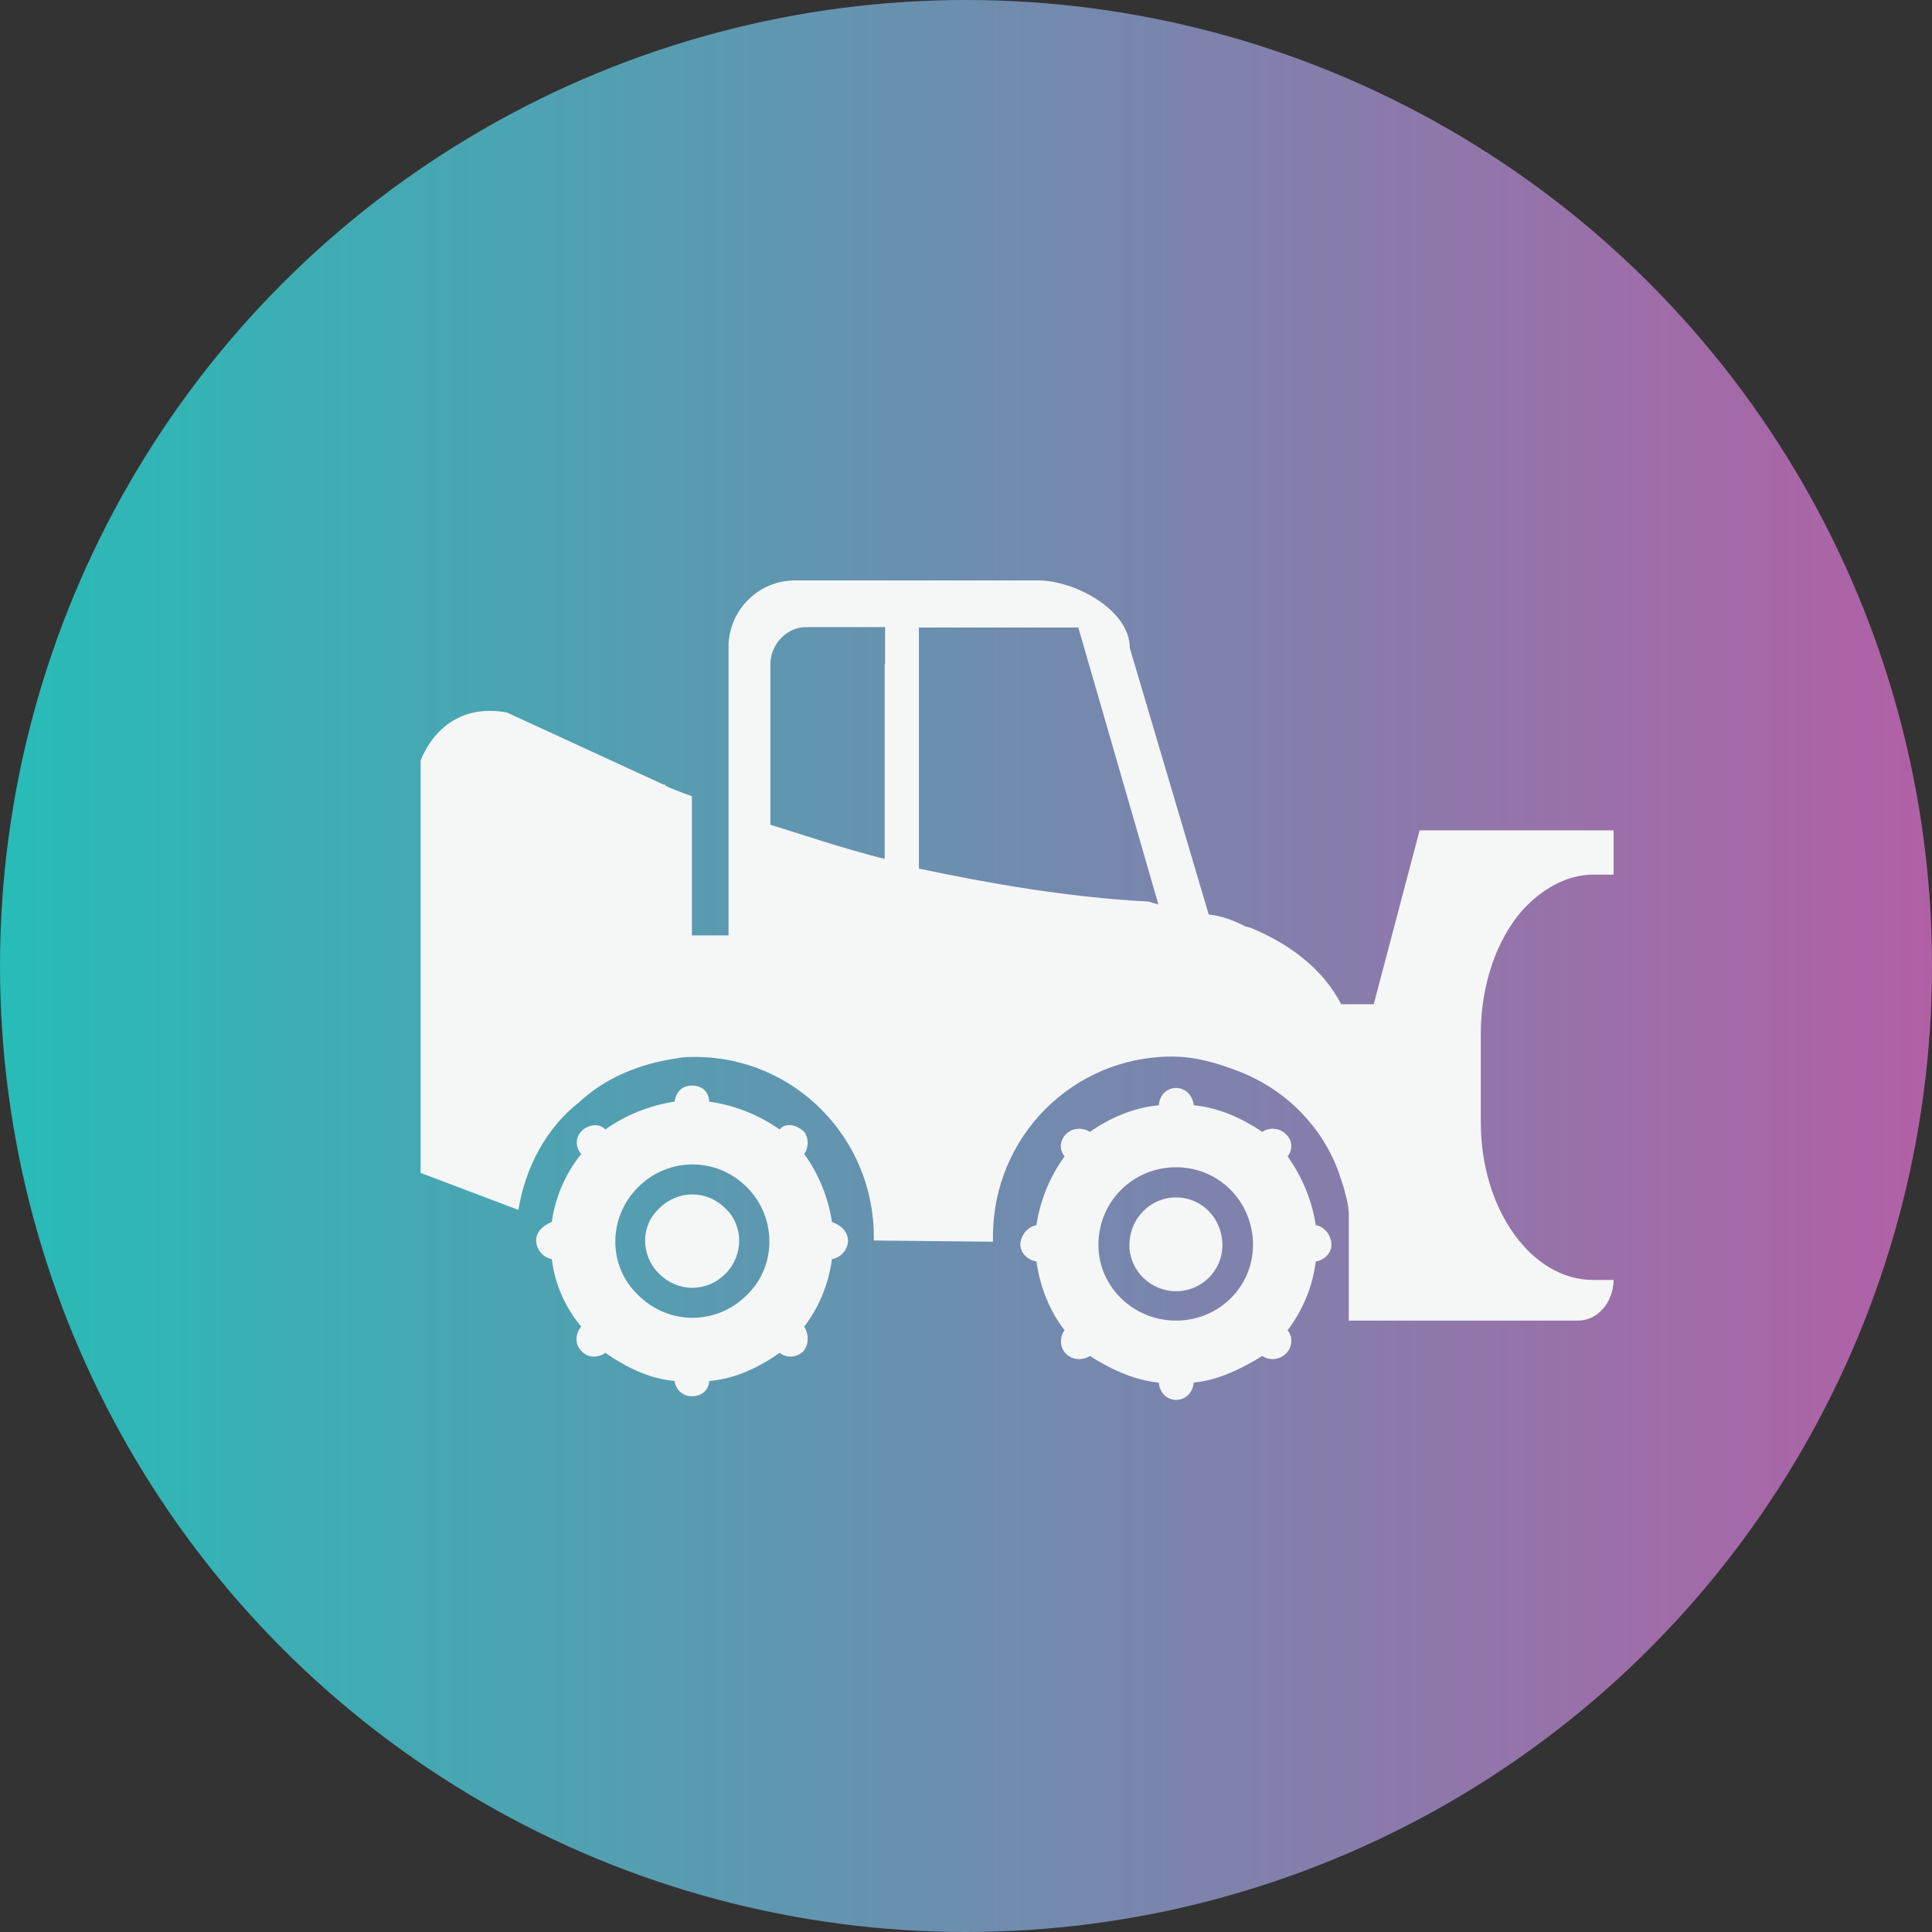 <?xml version="1.0" encoding="utf-8"?>
<!-- Generator: Adobe Illustrator 27.1.1, SVG Export Plug-In . SVG Version: 6.00 Build 0)  -->
<svg version="1.1" xmlns="http://www.w3.org/2000/svg" xmlns:xlink="http://www.w3.org/1999/xlink" x="0px" y="0px"
	 viewBox="0 0 480 480" style="enable-background:new 0 0 480 480;" xml:space="preserve">
<rect x="0" y="0" width="480" height="480" fill="#333333" stroke="none"/>
<style type="text/css">
	.st0{fill:url(#SVGID_1_);}
	.st1{display:none;}
	.st2{display:inline;}
	.st3{fill:#FFFFFF;}
	.st4{fill:#F5F6F6;}
</style>
<g id="Layer_1">
	<linearGradient id="SVGID_1_" gradientUnits="userSpaceOnUse" x1="0" y1="240.014" x2="480.027" y2="240.014">
		<stop  offset="0" style="stop-color:#27BCB7"/>
		<stop  offset="1" style="stop-color:#B260A6"/>
	</linearGradient>
	<circle class="st0" cx="240" cy="240" r="240"/>
</g>
<g id="Layer_2" class="st1">
	<g class="st2">
		<path class="st3" d="M134.7,421.6h236.2c6.3,0,12.1-3.1,15.6-8.3c3.5-5.2,4.3-11.7,2-17.6l-34.3-87.3
			c-3.1-7.9-10.7-13.1-19.3-13.1c-3.4,0-6.7,0.8-9.7,2.4c-11,5.7-22.2,10-33.7,13v13.1v11.7c0,0.5,0,0.9-0.1,1.4
			c13.9-3.1,27.6-7.9,41-14.3l28.9,73.5H144.3l28.9-73.5c13.4,6.5,27.1,11.3,41.1,14.4c0-0.5-0.1-0.9-0.1-1.4v-11.7v-13.1
			c-11.6-3-22.9-7.4-34-13.1c-2.9-1.5-6.2-2.3-9.5-2.3c-8.6,0-16.1,5.2-19.3,13.1l-34.3,87.3c-2.3,5.8-1.6,12.4,2,17.6
			C122.6,418.6,128.4,421.6,134.7,421.6z"/>
		<path class="st3" d="M138.4,228c1.6,8.3,8.2,13.6,16.7,13.6c0,0,0,0,0,0c0.8,0,1.5-0.1,2.2-0.2c9.4,28.7,30.3,51.9,56.9,63.3
			c0.5,0.2,1.1,0.5,1.6,0.7c4,1.6,8,3,12.2,4.1v4.3v12.9v9c0,1.7,0.9,3.3,2.2,4.2c0.8,0.6,1.9,0.9,3,0.9h6.4h26.3h6.5
			c1.1,0,2.1-0.4,3-1c1.3-0.9,2.2-2.5,2.2-4.2v-9v-12.9v-4.8c4.2-1.2,8.3-2.6,12.2-4.3c0.5-0.2,1.1-0.5,1.6-0.7
			c25.7-11.7,45.8-34.4,55.1-62.4c0.2,0,0.3,0,0.5,0c8.5,0,15-5.3,16.7-13.6c1.8-9.2,2.8-18.8,2.8-28.3c0-29.3-8.7-56.3-23.4-78
			c0.2-2.6,0.2-4.2,0.2-4.5l0-9.8l-9.6-2c-0.3-0.1-2-0.4-4.4-0.7c-20.6-21.3-48-34.3-78.2-34.3c-28.1,0-53.9,11.3-73.9,30.1
			c-2.5,0.2-4.2,0.4-4.4,0.5l-9.7,1.5l-0.6,9.8c0,0.3-0.1,2.1,0,4.8c-16.7,22.4-26.8,51.3-26.8,82.7
			C135.6,209.2,136.5,218.7,138.4,228z M279,281.5c-1,0.4-2,0.8-3.1,1.2c-7.6,2.8-15.6,4.3-24,4.3c-8.3,0-16.2-1.5-23.7-4.1
			c-0.9-0.3-1.7-0.6-2.6-1c-23.8-9.6-41.8-31.9-46.9-59.2c9.3-15.4,22.2-27.4,36.9-34.8c3.7,0.9,7.3,1.4,10.8,1.4
			c2.3,0,4.5-0.2,6.6-0.6c3.8,5.9,10.5,9.7,18,9.7c7.1,0,13.4-3.5,17.3-8.9c2.8,0.7,5.8,1.1,9,1.1c3.7,0,7.6-0.5,11.6-1.5
			c14.4,7.9,26.8,20.2,35.7,35.8C319.1,250.8,301.7,272,279,281.5z M240.3,176.8c0-1.2,0.2-2.3,0.6-3.4c1-2.9,3.2-5.3,6-6.5
			c0.3-0.1,0.5-0.2,0.8-0.2c0.4-0.1,0.8-0.3,1.2-0.4c0.1,0,0.2,0,0.3,0c0.6-0.1,1.2-0.2,1.8-0.2c0.6,0,1.2,0.1,1.8,0.2
			c0.4,0.1,0.7,0.2,1.1,0.3c0.4,0.1,0.8,0.2,1.2,0.4c0.2,0.1,0.4,0.2,0.7,0.3c2.5,1.2,4.5,3.5,5.4,6.2c0.4,1.1,0.6,2.2,0.6,3.4
			c0,0.9-0.2,1.8-0.4,2.7c0,0,0,0.1,0,0.1c0,0.1-0.1,0.2-0.1,0.3c-0.6,1.9-1.6,3.5-3.1,4.8c-1.9,1.7-4.4,2.8-7.1,2.8
			c-2.9,0-5.6-1.2-7.5-3.1c-1.2-1.2-2.1-2.8-2.7-4.5c-0.1-0.3-0.2-0.5-0.2-0.8c0-0.2-0.1-0.3-0.1-0.5
			C240.4,178.1,240.3,177.5,240.3,176.8z M336.4,150.3c1.3-3,2.3-6.1,3.1-9c8.8,17.2,13.9,37.1,13.9,58.4c0,8.7-0.8,17.4-2.5,25.8
			c-0.1,0.6-0.3,1.3-0.7,1.8c-0.6,0.7-1.5,1.3-3.2,1.3c-2.8,0-6.6-1.7-8.5-5.5c-0.1-0.3-0.3-0.5-0.4-0.8
			c-3.4-6.5-7.2-12.5-11.6-17.9c-6.5-8.2-14-15.2-22.2-20.9c5.3-2.7,10.4-6,15.4-10c0.1-0.1,0.2-0.1,0.3-0.2
			c3.6-2.9,6.6-6.2,9.2-9.8C332.1,159.3,334.5,154.8,336.4,150.3z M322.1,116.1c5.5,0.4,9.1,1.1,9.1,1.1s0,3.7-0.7,9.2
			c-0.5,3.4-1.2,7.6-2.5,11.9c-1.3,4.5-3.1,9.2-5.6,13.6c-2.2,3.8-4.9,7.5-8.3,10.6c-0.5,0.5-1.1,1-1.6,1.4c-6.8,5.5-14,9.5-20.9,12
			c-3.6,1.3-7.1,2.1-10.3,2.5c-1.3,0.1-2.6,0.2-3.8,0.2c-1.7,0-3.3-0.2-4.9-0.5c0-0.4,0.1-0.8,0.1-1.3c0-0.4,0-0.9-0.1-1.3
			c-0.1-1.9-0.4-3.6-1-5.3l1.4-1.2l26.2-24.2l1.5-1.4l-1.9,1l-32.4,17.2c-1.8-1.8-3.8-3.2-6.1-4.3c1.7-8.3,7.4-17.8,16-26.3
			c1.7-1.7,3.6-3.4,5.6-5c1.9-1.5,3.9-2.8,6-3.9c5.2-2.8,10.9-4.5,16.4-5.4c4.2-0.7,8.3-0.9,12-0.9
			C318.2,115.9,320.2,115.9,322.1,116.1z M251,83.4c21.6,0,41.6,7.6,58.2,20.7c-7.6,0.6-14.6,2.1-20.8,4.5
			c-5.4,2.1-10.2,4.8-14.3,8.2c-0.1,0.1-0.2,0.2-0.3,0.2c-4.1,3.4-7.8,7-11,10.7c-4.6,5.3-8.2,10.8-10.8,16.3
			c-2.2-5.5-5.4-11.1-9.5-16.5c-2.9-3.8-6.3-7.5-10.1-11c-0.3-0.3-0.6-0.6-0.9-0.8c-3.9-3.5-8.1-6.2-12.5-8.4
			c-7.2-3.5-14.8-5.4-22-6.3C212.8,89.8,231.2,83.4,251,83.4z M174.5,112.8c0,0,3.7-0.5,9.2-0.6c0.4,0,0.7,0,1.1,0
			c5.3,0,12,0.5,18.9,2.2c5.2,1.3,10.5,3.4,15.2,6.5c1.6,1.1,3.1,2.2,4.6,3.6c2.1,1.9,4.1,4,5.9,6c7.7,8.7,12.6,18.2,13.8,26.3
			c-2.4,0.9-4.5,2.3-6.4,4l-29.7-17.9l-3.5-2.1l2.7,2.8l24.3,25.1l0.4,0.4c-0.8,2.1-1.3,4.3-1.4,6.6c0,0.4-0.1,0.8-0.1,1.3
			c0,0,0,0,0,0.1c-1,0.1-2,0.2-3.1,0.2c-0.6,0-1.2-0.1-1.8-0.1c-3.6-0.2-7.4-1-11.4-2.5c-7.3-2.7-15.1-7.4-22.3-13.8
			c-0.1-0.1-0.2-0.1-0.3-0.2c-3.3-3-5.9-6.5-8-10.2c-2.5-4.4-4.2-9.1-5.4-13.6c-1.4-5.3-2.1-10.4-2.5-14.5
			C174.3,116.6,174.5,112.8,174.5,112.8z M164.9,136.9c0.9,3.8,2.1,7.7,3.6,11.6c1.8,4.5,4.1,8.9,7.1,13.1c2,2.8,4.3,5.4,6.9,7.8
			c0.8,0.7,1.6,1.4,2.4,2.1c4.8,4.1,9.9,7.6,15.1,10.3c-8.4,5.5-16,12.4-22.7,20.4c-4.5,5.4-8.5,11.3-12,17.6
			c-0.6,1.1-1.2,2.2-1.8,3.3c-1.9,3.8-5.8,5.5-8.5,5.5h0c-0.4,0-0.8-0.1-1.2-0.1c-1.9-0.4-2.5-1.8-2.7-3c-1.7-8.4-2.5-17.1-2.5-25.8
			C148.6,176.6,154.6,155,164.9,136.9z"/>
		<path class="st3" d="M213.9,203.2c-1.9,0-3.6,0.8-5,2c-0.5,0.3-1.2,0.5-1.7,0.6c-0.9,0.2-1.8,0.4-2.7,0.4c-1.8,0-3.7-0.7-5.1-2.7
			c-0.1,1.1,0,2.4,0.5,3.6c0.5,1.2,1.3,2.4,2.3,3.4c0.9,0.9,2,1.7,3.2,2.3c0,0.3-0.1,0.7-0.1,1c0,5.9,3.8,10.7,8.6,10.7
			c4.7,0,8.6-4.8,8.6-10.7C222.5,208,218.7,203.2,213.9,203.2z"/>
		<path class="st3" d="M251,236.9c-5.2,0-9.7-3.3-11.4-7.9c-0.5,1.4-0.8,2.8-0.8,4.4c0,6.8,5.5,12.3,12.3,12.3s12.3-5.5,12.3-12.3
			c0-1.6-0.3-3-0.8-4.4C260.7,233.7,256.3,236.9,251,236.9z"/>
		<path class="st3" d="M295.4,204.7c-0.8,0.3-1.6,0.4-2.4,0.5c-1.4-1.3-3.1-2-5-2c-4.7,0-8.6,4.8-8.6,10.7c0,5.9,3.8,10.7,8.6,10.7
			s8.6-4.8,8.6-10.7c0-0.8-0.1-1.5-0.2-2.2c0.1-0.1,0.1-0.1,0.2-0.2c0.9-1.1,1.8-2.2,2.4-3.5c0.6-1.3,1-2.6,1-4
			c0.1-1.3-0.3-2.6-0.8-3.6C298.7,202.8,297.1,204.2,295.4,204.7z"/>
		<path class="st3" d="M154.4,207.1c2,0.4,4.1-1.9,4.7-5.1c0.6-3.2-0.5-6-2.5-6.4c-1.9-0.3-3.9,1.8-4.6,4.8c0,0.1-0.1,0.2-0.1,0.3
			c-0.2,1-0.2,2-0.1,2.9C152.2,205.5,153.1,206.8,154.4,207.1z"/>
		<path class="st3" d="M162.4,184.2c1.9,0.4,3.9-0.8,5.6-3c1.5-2,2.8-4.8,3.4-8c0.2-1.1,0.3-2.2,0.4-3.3c0.3-5.4-1.4-9.7-4.4-10.3
			c-3.6-0.7-7.6,4.2-9,11C157,177.4,158.8,183.5,162.4,184.2z"/>
		<path class="st3" d="M167.1,192.4c-1.7,4.9-1,9.7,1.6,10.6c2.6,0.9,6.1-2.4,7.8-7.3c1.7-4.9,1-9.7-1.6-10.6
			C172.3,184.2,168.8,187.5,167.1,192.4z"/>
		<path class="st3" d="M343.3,201.9c0.6,3.2,2.7,5.4,4.7,5.1c2-0.4,3.1-3.2,2.5-6.4c-0.6-3.2-2.7-5.4-4.7-5.1
			C343.8,195.9,342.7,198.7,343.3,201.9z"/>
		<path class="st3" d="M336.4,183.1c1.2,0.9,2.4,1.3,3.6,1.1c3.6-0.7,5.4-6.8,4.1-13.6c-1.4-6.8-5.4-11.7-9-11
			c-2.4,0.5-4,3.4-4.4,7.2c-0.2,1.9-0.1,4.1,0.3,6.4C332,177.7,334,181.3,336.4,183.1z"/>
		<path class="st3" d="M324.8,180.4c-0.8,0.3-1.4,1-1.9,2c-0.9,2-0.9,5.3,0.3,8.6c0.6,1.8,1.5,3.3,2.5,4.5c1.7,2.1,3.8,3.3,5.4,2.7
			c2.6-0.9,3.3-5.7,1.5-10.6C331,182.7,327.4,179.5,324.8,180.4z"/>
		<path class="st3" d="M232.6,102.3c9.5-2.1,16.6-6.6,15.9-10.1c-0.8-3.5-9.1-4.7-18.6-2.6c-9.5,2.1-16.6,6.6-15.9,10.1
			C214.7,103.2,223.1,104.3,232.6,102.3z"/>
		<path class="st3" d="M272.3,102c7.1,2.5,13.6,2.4,14.5-0.2c0.9-2.6-4.1-6.8-11.2-9.3c-7.1-2.5-13.6-2.4-14.5,0.2
			C260.2,95.3,265.2,99.5,272.3,102z"/>
		<path class="st3" d="M244.2,113c0,0.5,0.2,0.9,0.5,1.3c1.3,1.5,4.9,2.9,9.2,3.4c5.6,0.6,10.3-0.6,10.5-2.6c0,0,0-0.1,0-0.1
			c0-2-4.3-4-9.8-4.6C249.1,109.9,244.4,111,244.2,113z"/>
	</g>
</g>
<g id="Layer_3" class="st1">
	<g class="st2">
		<g>
			<path class="st3" d="M245.4,264.6v-1.9c0-1.8-1.5-3.3-3.3-3.3H241c-1.8-13.9-10.8-25.4-23.1-30.9V223c0-1.8-1.5-3.3-3.3-3.3h-5.8
				v-81.5c3-2.1,4.9-5.5,4.9-9.5V74.6c0-6.4-5.2-11.5-11.5-11.5s-11.5,5.2-11.5,11.5v54.2c0,3.9,2,7.4,4.9,9.5v81.5h-5.8
				c-1.8,0-3.3,1.5-3.3,3.3v5.5c-12.3,5.4-21.4,17-23.2,30.9h-2.3c-1.8,0-3.3,1.5-3.3,3.3v1.9c0,1.8,1.5,3.3,3.3,3.3h81.2
				C244,267.9,245.4,266.5,245.4,264.6z M223.4,246.9c-4.7-6.6-11.3-9.5-11.4-9.5c-1.1-0.5-1.7-1.8-1.2-3c0-0.1,0.1-0.2,0.2-0.3
				c0.6-0.9,1.8-1.3,2.8-0.9c0.1,0,0.6,0.3,1.5,0.7c2.5,1.4,7.7,4.6,11.7,10.3c0.7,1,0.5,2.4-0.5,3.2c-0.4,0.3-0.9,0.4-1.3,0.4
				C224.6,247.9,223.9,247.6,223.4,246.9z M230.2,256.8c-0.2,0.1-0.4,0.1-0.6,0.1c-1,0-1.9-0.7-2.2-1.7c-0.2-0.8-0.5-1.6-0.7-2.3
				c-0.4-1.2,0.2-2.5,1.3-2.9c1.2-0.4,2.5,0.2,2.9,1.3c0.3,0.9,0.6,1.8,0.9,2.7C232.1,255.2,231.4,256.5,230.2,256.8z"/>
			<path class="st3" d="M313.7,198.4h-9.1v-65c3-2.1,4.9-5.5,4.9-9.5V73.7c0-6.4-5.2-11.5-11.5-11.5c-6.4,0-11.5,5.2-11.5,11.5V124
				c0,3.9,2,7.4,5,9.5v65h-8.6v9h-19.7c0,0,0,4,0,9h27.1v8.3h-27.1c0,3.6,0,6.9,0,9.2h27.1v8.3h-26.3c0.7,3.3,1.8,6.3,3.3,9.2h23
				v8.3h-17c6.3,6.4,15.1,10.4,24.8,10.4c9.7,0,18.5-4,24.8-10.4h-16.6v-8.3h22.6c1.5-2.9,2.6-5.9,3.3-9.2h-25.9v-8.3h26.7
				c0-2.2,0-5.6,0-9.2h-26.7v-8.3h26.7c0-5,0-9,0-9h-19.2V198.4z"/>
		</g>
		<g>
			<path class="st3" d="M327.5,358.2l-9.5-6.5l9.1-5.4c3-1.8,4.5-5.2,3.8-8.6h0.1v-17.3c0-1.8-1.5-3.3-3.3-3.3h-165
				c-1.8,0-3.3,1.5-3.3,3.3v17.3h0c-0.6,3.4,0.8,6.8,3.8,8.6l8.4,5l-8.4,5.1c-2.5,1.5-4,4.2-4,7.1v41.7c0,4.6,3.7,8.2,8.2,8.2h155.2
				c4.6,0,8.2-3.7,8.2-8.2V365C331.1,362.3,329.8,359.7,327.5,358.2z M322.9,376.1c-2.1,0-3.7,1.7-3.7,3.7c0,2.1,1.7,3.7,3.7,3.7
				v1.4c-3.3,0-6,2.7-6,6.1c0,3.3,2.7,6,6,6v8.2H287c0.1-0.5,0.2-1.1,0.2-1.7c0-4.2-3.4-7.6-7.6-7.6c-4.2,0-7.6,3.4-7.6,7.6
				c0,0.6,0.1,1.1,0.2,1.7h-47.6c0-3.5-2.8-6.3-6.3-6.3c-3.5,0-6.3,2.8-6.3,6.3h-22c0-2.7-2.2-4.9-4.9-4.9c-2.7,0-4.9,2.2-4.9,4.9
				h-12.7v-22.2c0.4,0,0.7,0.1,1.1,0.1c4.2,0,7.6-3.4,7.6-7.6c0-4.2-3.4-7.6-7.6-7.6c-0.4,0-0.7,0.1-1.1,0.1v-4.6l20.1-12.2
				l-20.1-12.1h76.9c0.8,4.1,4.4,7.2,8.8,7.2c4.4,0,8-3.1,8.8-7.2h60.7l-20.1,12.1l20.1,13.8V376.1z"/>
			<path class="st3" d="M202.7,380.9c-3.4,0-6.2,2.8-6.2,6.2c0,3.4,2.8,6.2,6.2,6.2c3.4,0,6.2-2.8,6.2-6.2
				C208.9,383.7,206.1,380.9,202.7,380.9z"/>
			<path class="st3" d="M199.8,367.9c0-2.7-2.2-4.9-4.9-4.9c-2.7,0-4.9,2.2-4.9,4.9c0,2.7,2.2,4.9,4.9,4.9
				C197.6,372.8,199.8,370.6,199.8,367.9z"/>
			<path class="st3" d="M253,385.3c-3.5,0-6.3,2.8-6.3,6.3c0,3.5,2.8,6.3,6.3,6.3c3.5,0,6.3-2.8,6.3-6.3
				C259.3,388.1,256.4,385.3,253,385.3z"/>
			<path class="st3" d="M254.4,351.1c-2.7,0-4.9,2.2-4.9,4.9c0,2.7,2.2,4.9,4.9,4.9c2.7,0,4.9-2.2,4.9-4.9
				C259.3,353.3,257.1,351.1,254.4,351.1z"/>
			<path class="st3" d="M228.1,354.1c0-5-4-9-9-9c-5,0-9,4-9,9c0,5,4,9,9,9C224,363,228.1,359,228.1,354.1z"/>
			<path class="st3" d="M277.5,370.8c-5,0-9,4-9,9c0,5,4,9,9,9c5,0,9-4,9-9C286.5,374.8,282.4,370.8,277.5,370.8z"/>
			<path class="st3" d="M297.7,391.6c0,2.6,2.1,4.7,4.7,4.7c2.6,0,4.7-2.1,4.7-4.7c0-2.6-2.1-4.7-4.7-4.7
				C299.8,386.9,297.7,389,297.7,391.6z"/>
			<path class="st3" d="M286.5,347.3c-3.4,0-6.1,2.7-6.1,6.1c0,3.4,2.7,6.1,6.1,6.1c3.4,0,6.1-2.7,6.1-6.1
				C292.6,350,289.8,347.3,286.5,347.3z"/>
			<path class="st3" d="M197.4,352.2c1.6,0,2.9-1.3,2.9-2.9c0-1.6-1.3-2.9-2.9-2.9c-1.6,0-2.9,1.3-2.9,2.9
				C194.5,350.9,195.8,352.2,197.4,352.2z"/>
			<path class="st3" d="M307.1,375.4c1.6,0,2.9-1.3,2.9-2.9c0-1.6-1.3-2.9-2.9-2.9c-1.6,0-2.9,1.3-2.9,2.9
				C304.2,374.1,305.5,375.4,307.1,375.4z"/>
			<path class="st3" d="M227.6,392.1c-1.6,0-2.9,1.3-2.9,2.9c0,1.6,1.3,2.9,2.9,2.9c1.6,0,2.9-1.3,2.9-2.9
				C230.4,393.4,229.1,392.1,227.6,392.1z"/>
			<circle class="st3" cx="278.4" cy="346.4" r="1.9"/>
			<path class="st3" d="M174.4,392.9c-1.6,0-2.9,1.3-2.9,2.9c0,1.6,1.3,2.9,2.9,2.9c1.6,0,2.9-1.3,2.9-2.9
				C177.3,394.2,176,392.9,174.4,392.9z"/>
			<path class="st3" d="M232.4,369.6c-1.9,0-3.5,1.6-3.5,3.5c0,1.9,1.6,3.5,3.5,3.5c1.9,0,3.5-1.6,3.5-3.5
				C235.9,371.2,234.3,369.6,232.4,369.6z"/>
		</g>
	</g>
</g>
<g id="Layer_4" class="st1">
	<g class="st2">
		<g>
			<polygon class="st3" points="272.7,270.6 87.3,329.5 311.8,329.5 359.8,270.6 			"/>
		</g>
		<g>
			<rect x="273.2" y="213.9" class="st3" width="88.3" height="51.9"/>
		</g>
		<g>
			<polygon class="st3" points="273.4,210.5 305.6,179.1 393.6,179.1 363.3,210.5 			"/>
		</g>
		<g>
			<polygon class="st3" points="416.8,262.9 415,262.9 415,211.3 392.3,180.2 393.7,179.1 416.8,210.7 			"/>
		</g>
	</g>
	<g class="st2">
		<path class="st3" d="M168.4,187.4l1.6-6.5l0.6-2.5c-4,2.9-7.4,6.6-9.9,10.9l1.2-0.3L168.4,187.4z"/>
		<path class="st3" d="M195.9,169.5c-8,0-15.5,2.3-21.9,6.2l1.1,4.5l1.5,6.2c5.3-4.2,12-6.7,19.3-6.7c17.2,0,31.2,14,31.2,31.2
			c0,17.3-14,31.2-31.2,31.2c-17.2,0-31.2-14-31.2-31.2c0-5.5,1.4-10.7,3.9-15.1l-7.4-1.8l-2.9-0.7c-2.5,5.3-3.9,11.3-3.9,17.6
			c0,22.9,18.6,41.5,41.5,41.5c22.9,0,41.5-18.6,41.5-41.5C237.4,188.1,218.8,169.5,195.9,169.5z"/>
		<path class="st3" d="M211.4,195.5c2,2,3.8,4.3,5.2,6.9c1.5,2.6,2.6,5.4,3.7,8.6c1-3.2,0.9-6.8,0-10.1c-1-3.3-2.8-6.4-5.3-8.9
			c-2.5-2.5-5.6-4.4-8.9-5.3c-3.3-1-6.9-1.1-10.1,0c3.2,1,6,2.2,8.6,3.7C207,191.8,209.3,193.5,211.4,195.5z"/>
		<polygon class="st3" points="170.1,193 171,193.2 172.6,199.6 174.1,193.2 180.6,191.6 174.1,190.1 173.8,188.7 172.6,183.6 
			171,190.1 164.6,191.6 		"/>
		<polygon class="st3" points="190.6,197.9 189.2,204 183.1,205.5 189.2,206.9 190.6,213 192.1,206.9 198.2,205.5 192.1,204 		"/>
		<polygon class="st3" points="173.1,211.9 172.6,211.8 171.9,208.6 171.1,211.8 168,212.5 171.1,213.3 171.9,216.4 172.6,213.3 
			175.7,212.5 173.2,211.9 		"/>
	</g>
	<g class="st2">
		<path class="st3" d="M161,121l0.7-3.1l0.3-1.2c-1.9,1.4-3.6,3.1-4.7,5.2l0.6-0.1L161,121z"/>
		<path class="st3" d="M174.1,112.4c-3.8,0-7.4,1.1-10.5,3l0.5,2.2l0.7,3c2.5-2,5.7-3.2,9.2-3.2c8.3,0,14.9,6.7,14.9,14.9
			c0,8.3-6.7,14.9-14.9,14.9c-8.3,0-14.9-6.7-14.9-14.9c0-2.6,0.7-5.1,1.9-7.2l-3.5-0.8l-1.4-0.3c-1.2,2.6-1.9,5.4-1.9,8.4
			c0,11,8.9,19.9,19.9,19.9c11,0,19.9-8.9,19.9-19.9C194,121.3,185.1,112.4,174.1,112.4z"/>
		<path class="st3" d="M181.5,124.9c1,1,1.8,2.1,2.5,3.3c0.7,1.2,1.3,2.6,1.8,4.1c0.5-1.5,0.4-3.2,0-4.8c-0.5-1.6-1.4-3.1-2.6-4.3
			c-1.2-1.2-2.7-2.1-4.3-2.6c-1.6-0.5-3.3-0.5-4.8,0c1.5,0.5,2.9,1,4.1,1.7C179.5,123.1,180.6,123.9,181.5,124.9z"/>
		<polygon class="st3" points="161.8,123.6 162.2,123.7 163,126.8 163.7,123.7 166.8,123 163.7,122.3 163.6,121.6 163,119.2 
			162.2,122.3 159.2,123 		"/>
	</g>
	<g class="st2">
		<path class="st3" d="M221,142.5l0.7-2.8l0.3-1.1c-1.7,1.2-3.2,2.8-4.2,4.6l0.5-0.1L221,142.5z"/>
		<path class="st3" d="M232.6,134.9c-3.4,0-6.6,1-9.3,2.6l0.5,1.9l0.6,2.6c2.3-1.8,5.1-2.8,8.2-2.8c7.3,0,13.3,5.9,13.3,13.3
			c0,7.3-5.9,13.3-13.3,13.3c-7.3,0-13.2-5.9-13.2-13.3c0-2.3,0.6-4.5,1.7-6.4l-3.1-0.7l-1.2-0.3c-1.1,2.3-1.7,4.8-1.7,7.5
			c0,9.7,7.9,17.6,17.6,17.6c9.7,0,17.6-7.9,17.6-17.6C250.3,142.8,242.4,134.9,232.6,134.9z"/>
		<path class="st3" d="M239.2,146c0.9,0.9,1.6,1.8,2.2,2.9c0.6,1.1,1.1,2.3,1.6,3.6c0.4-1.4,0.4-2.9,0-4.3c-0.4-1.4-1.2-2.7-2.3-3.8
			c-1.1-1.1-2.4-1.8-3.8-2.3c-1.4-0.4-2.9-0.5-4.3,0c1.4,0.4,2.5,0.9,3.6,1.6C237.4,144.4,238.3,145.1,239.2,146z"/>
		<polygon class="st3" points="221.7,144.9 222.1,145 222.7,147.7 223.4,145 226.1,144.3 223.4,143.6 223.3,143 222.7,140.9 
			222.1,143.6 219.4,144.3 		"/>
	</g>
	<g class="st2">
		<path class="st3" d="M147.6,164.6l0.3-1.1l0.1-0.4c-0.7,0.5-1.3,1.1-1.7,1.9l0.2,0L147.6,164.6z"/>
		<path class="st3" d="M152.3,161.5c-1.4,0-2.7,0.4-3.7,1.1l0.2,0.8l0.3,1.1c0.9-0.7,2.1-1.1,3.3-1.1c3,0,5.4,2.4,5.4,5.4
			c0,3-2.4,5.4-5.4,5.4c-3,0-5.4-2.4-5.4-5.4c0-0.9,0.2-1.8,0.7-2.6l-1.3-0.3l-0.5-0.1c-0.4,0.9-0.7,1.9-0.7,3
			c0,3.9,3.2,7.1,7.1,7.1c3.9,0,7.1-3.2,7.1-7.1C159.5,164.7,156.3,161.5,152.3,161.5z"/>
		<path class="st3" d="M155,166c0.3,0.3,0.6,0.7,0.9,1.2c0.3,0.4,0.4,0.9,0.6,1.5c0.2-0.5,0.2-1.2,0-1.7c-0.2-0.6-0.5-1.1-0.9-1.5
			c-0.4-0.4-1-0.7-1.5-0.9c-0.6-0.2-1.2-0.2-1.7,0c0.5,0.2,1,0.4,1.5,0.6C154.2,165.3,154.6,165.6,155,166z"/>
		<polygon class="st3" points="147.9,165.5 148.1,165.6 148.3,166.7 148.6,165.6 149.7,165.3 148.6,165.1 148.5,164.8 148.3,163.9 
			148.1,165.1 147,165.3 		"/>
	</g>
	<g class="st2">
		<path class="st3" d="M217.1,104.5l0.4-1.5l0.1-0.6c-0.9,0.6-1.7,1.5-2.2,2.5l0.3-0.1L217.1,104.5z"/>
		<path class="st3" d="M223.3,100.4c-1.8,0-3.5,0.5-4.9,1.4l0.2,1l0.3,1.4c1.2-0.9,2.7-1.5,4.4-1.5c3.9,0,7.1,3.2,7.1,7.1
			c0,3.9-3.2,7.1-7.1,7.1c-3.9,0-7.1-3.2-7.1-7.1c0-1.2,0.3-2.4,0.9-3.4l-1.7-0.4l-0.7-0.2c-0.6,1.2-0.9,2.6-0.9,4
			c0,5.2,4.2,9.4,9.4,9.4c5.2,0,9.4-4.2,9.4-9.4C232.7,104.6,228.4,100.4,223.3,100.4z"/>
		<path class="st3" d="M226.8,106.3c0.5,0.5,0.9,1,1.2,1.6c0.3,0.6,0.6,1.2,0.8,1.9c0.2-0.7,0.2-1.5,0-2.3c-0.2-0.8-0.6-1.5-1.2-2
			c-0.6-0.6-1.3-1-2-1.2c-0.8-0.2-1.6-0.2-2.3,0c0.7,0.2,1.4,0.5,1.9,0.8C225.8,105.5,226.3,105.9,226.8,106.3z"/>
		<polygon class="st3" points="217.4,105.7 217.6,105.8 218,107.3 218.3,105.8 219.8,105.4 218.3,105.1 218.3,104.8 218,103.6 
			217.6,105.1 216.2,105.4 		"/>
	</g>
</g>
<g id="Layer_5">
	<g>
		<path class="st4" d="M206.7,303.6c-0.8-5.5-3.1-11.7-6.9-16.9c1.2-1.7,1.2-4.3-0.3-5.8c-1.7-1.4-4.3-2.1-5.8-0.3
			c-5.2-3.6-11.1-6-17.5-6.9c-0.1-2.5-1.8-4-4.3-4c-2.3,0-3.9,1.4-4.3,4c-6.1,0.9-12.1,3.3-17.2,6.9c-1.7-1.7-4.3-1.1-5.8,0.3
			c-1.7,1.6-1.7,4.1-0.2,5.8c-4.2,5.2-6.6,11.4-7.3,16.9c-2.1,0.8-3.9,2.4-3.9,4.6c0,2.1,1.7,4.3,3.9,4.6c0.7,6,3.2,11.9,7.3,16.8
			c-1.6,1.9-1.6,4.6,0.2,6.2c1.5,1.6,4.1,1.6,5.8,0.3c5.1,3.6,11.1,6.5,17.2,7c0.3,2.2,2,3.8,4.3,3.8c2.5,0,4.2-1.6,4.3-3.8
			c6.3-0.5,12.3-3.3,17.5-7c1.6,1.3,4.1,1.3,5.8-0.3c1.5-1.6,1.5-4.3,0.3-6.2c3.8-4.9,6.1-10.8,6.9-16.8c2.3-0.3,4-2.5,4-4.6
			C210.6,306,209,304.4,206.7,303.6z M185.6,321.7c-7.5,7.6-19.6,7.6-27.1,0c-7.5-7.1-7.5-19.3,0-26.7c7.5-7.6,19.6-7.6,27.1,0
			C193,302.4,193,314.6,185.6,321.7z"/>
		<path class="st4" d="M163.8,300.2c-4.7,4.3-4.7,11.7,0,16.3c4.6,4.6,11.8,4.6,16.4,0c4.6-4.6,4.6-12,0-16.3
			C175.6,295.6,168.4,295.6,163.8,300.2z"/>
		<path class="st4" d="M326.9,304.4c-0.9-6-3.3-11.9-7-17.1c1.3-1.6,1.3-3.9-0.4-5.5c-1.7-1.7-4.2-1.7-5.9-0.6
			c-4.9-3.3-10.7-6-17-6.6c-0.3-2.5-2.1-4.3-4.4-4.3s-4.1,1.7-4.3,4.3c-6.5,0.6-12.4,3.3-17.1,6.6c-1.8-1.1-4.3-1.1-6,0.6
			c-1.5,1.6-1.7,3.9-0.3,5.5c-3.8,5.2-6.1,11.1-7,17.1c-2.1,0.3-4,2.5-4,4.9c0,1.9,1.8,3.8,4,4.1c0.9,6.3,3.2,12.2,7,17.1
			c-1.3,1.6-1.2,4.3,0.3,5.8c1.7,1.7,4.2,1.7,6,0.6c4.7,3,10.7,6,17.1,6.6c0.2,2.5,2,4.3,4.3,4.3s4.1-1.7,4.4-4.3
			c6.2-0.6,12.1-3.6,17-6.6c1.7,1.1,4.1,1.1,5.9-0.6c1.7-1.6,1.7-4.3,0.4-5.8c3.7-4.9,6.2-10.7,7-17.1c2.2-0.3,3.9-2.2,3.9-4.1
			C330.8,307,329.1,304.7,326.9,304.4z M292.2,328.1c-10.6,0-19.3-8.4-19.3-18.8c0-10.9,8.7-19.3,19.3-19.3
			c10.5,0,19.1,8.4,19.1,19.3C311.3,319.8,302.7,328.1,292.2,328.1z"/>
		<path class="st4" d="M292.2,297.5c-6.4,0-11.6,5.2-11.6,11.9c0,6.2,5.2,11.4,11.6,11.4c6.4,0,11.5-5.2,11.5-11.4
			C303.7,302.7,298.6,297.5,292.2,297.5z"/>
		<path class="st4" d="M392,206.3h-30.4h-8.9l-11.4,43.2h-8.1c-4.7-9.2-13.5-15.3-22.5-19c-0.3,0-0.9-0.3-1.2-0.3
			c-3.1-1.6-6.2-2.7-9.2-3l-19.6-66.2c0-9.5-13.7-16.8-22.8-16.8h-60.3c-9.2,0-16.3,7.3-16.6,16v72.2h-9.1v-34.6
			c-3.9-1.3-6.4-2.5-6.4-2.5l-0.5-0.6l0.1,1.3c-0.1-0.6-0.1-1-0.1-1l-39.1-18c-16.5-3-21.4,12-21.4,12v102.4l24.3,9.2
			c1.7-10.6,7-20.4,14.9-26.6c6.6-6.2,15.3-9.8,24.7-11.1c1.3-0.3,2.9-0.3,4.4-0.3c24.3,0,44.3,19.9,44.3,44.7c0,0.3,0,0.9,0,0.9
			l29.6,0.3c0,0,0-1,0-1.3c0-24.8,19.9-44.7,44.5-44.7c5.7,0,11.2,1.6,16.1,3.5c11.6,4.3,20.9,13.4,25.2,25c0.6,1.9,1.3,3.5,1.7,5.5
			c0.5,1.6,0.8,3.2,0.9,4.9v8.2v18.5h6.6h19.7h9.5H392c4.9,0,8.8-4.4,8.9-10.1h-5.1c-15.3,0-27.9-17.5-27.9-39.2V257
			c0-12.5,4-23.6,10.3-30.8c4.7-5.2,11-8.9,17.6-8.9h5.1V217v-10.7H392z M219.8,165v13.7v16.1v15v3.6c-10.7-2.7-20.3-6-28.4-8.5
			v-10.1V165c0-4.9,4.1-9.2,8.8-9.2h5.4h5.4h8.9V165z M285.5,224c-20.7-1.1-40.1-4.6-57.2-8.2v-59.9h39.6l19.9,68.8
			C286.2,224.3,285.5,224,285.5,224z"/>
	</g>
</g>
</svg>
